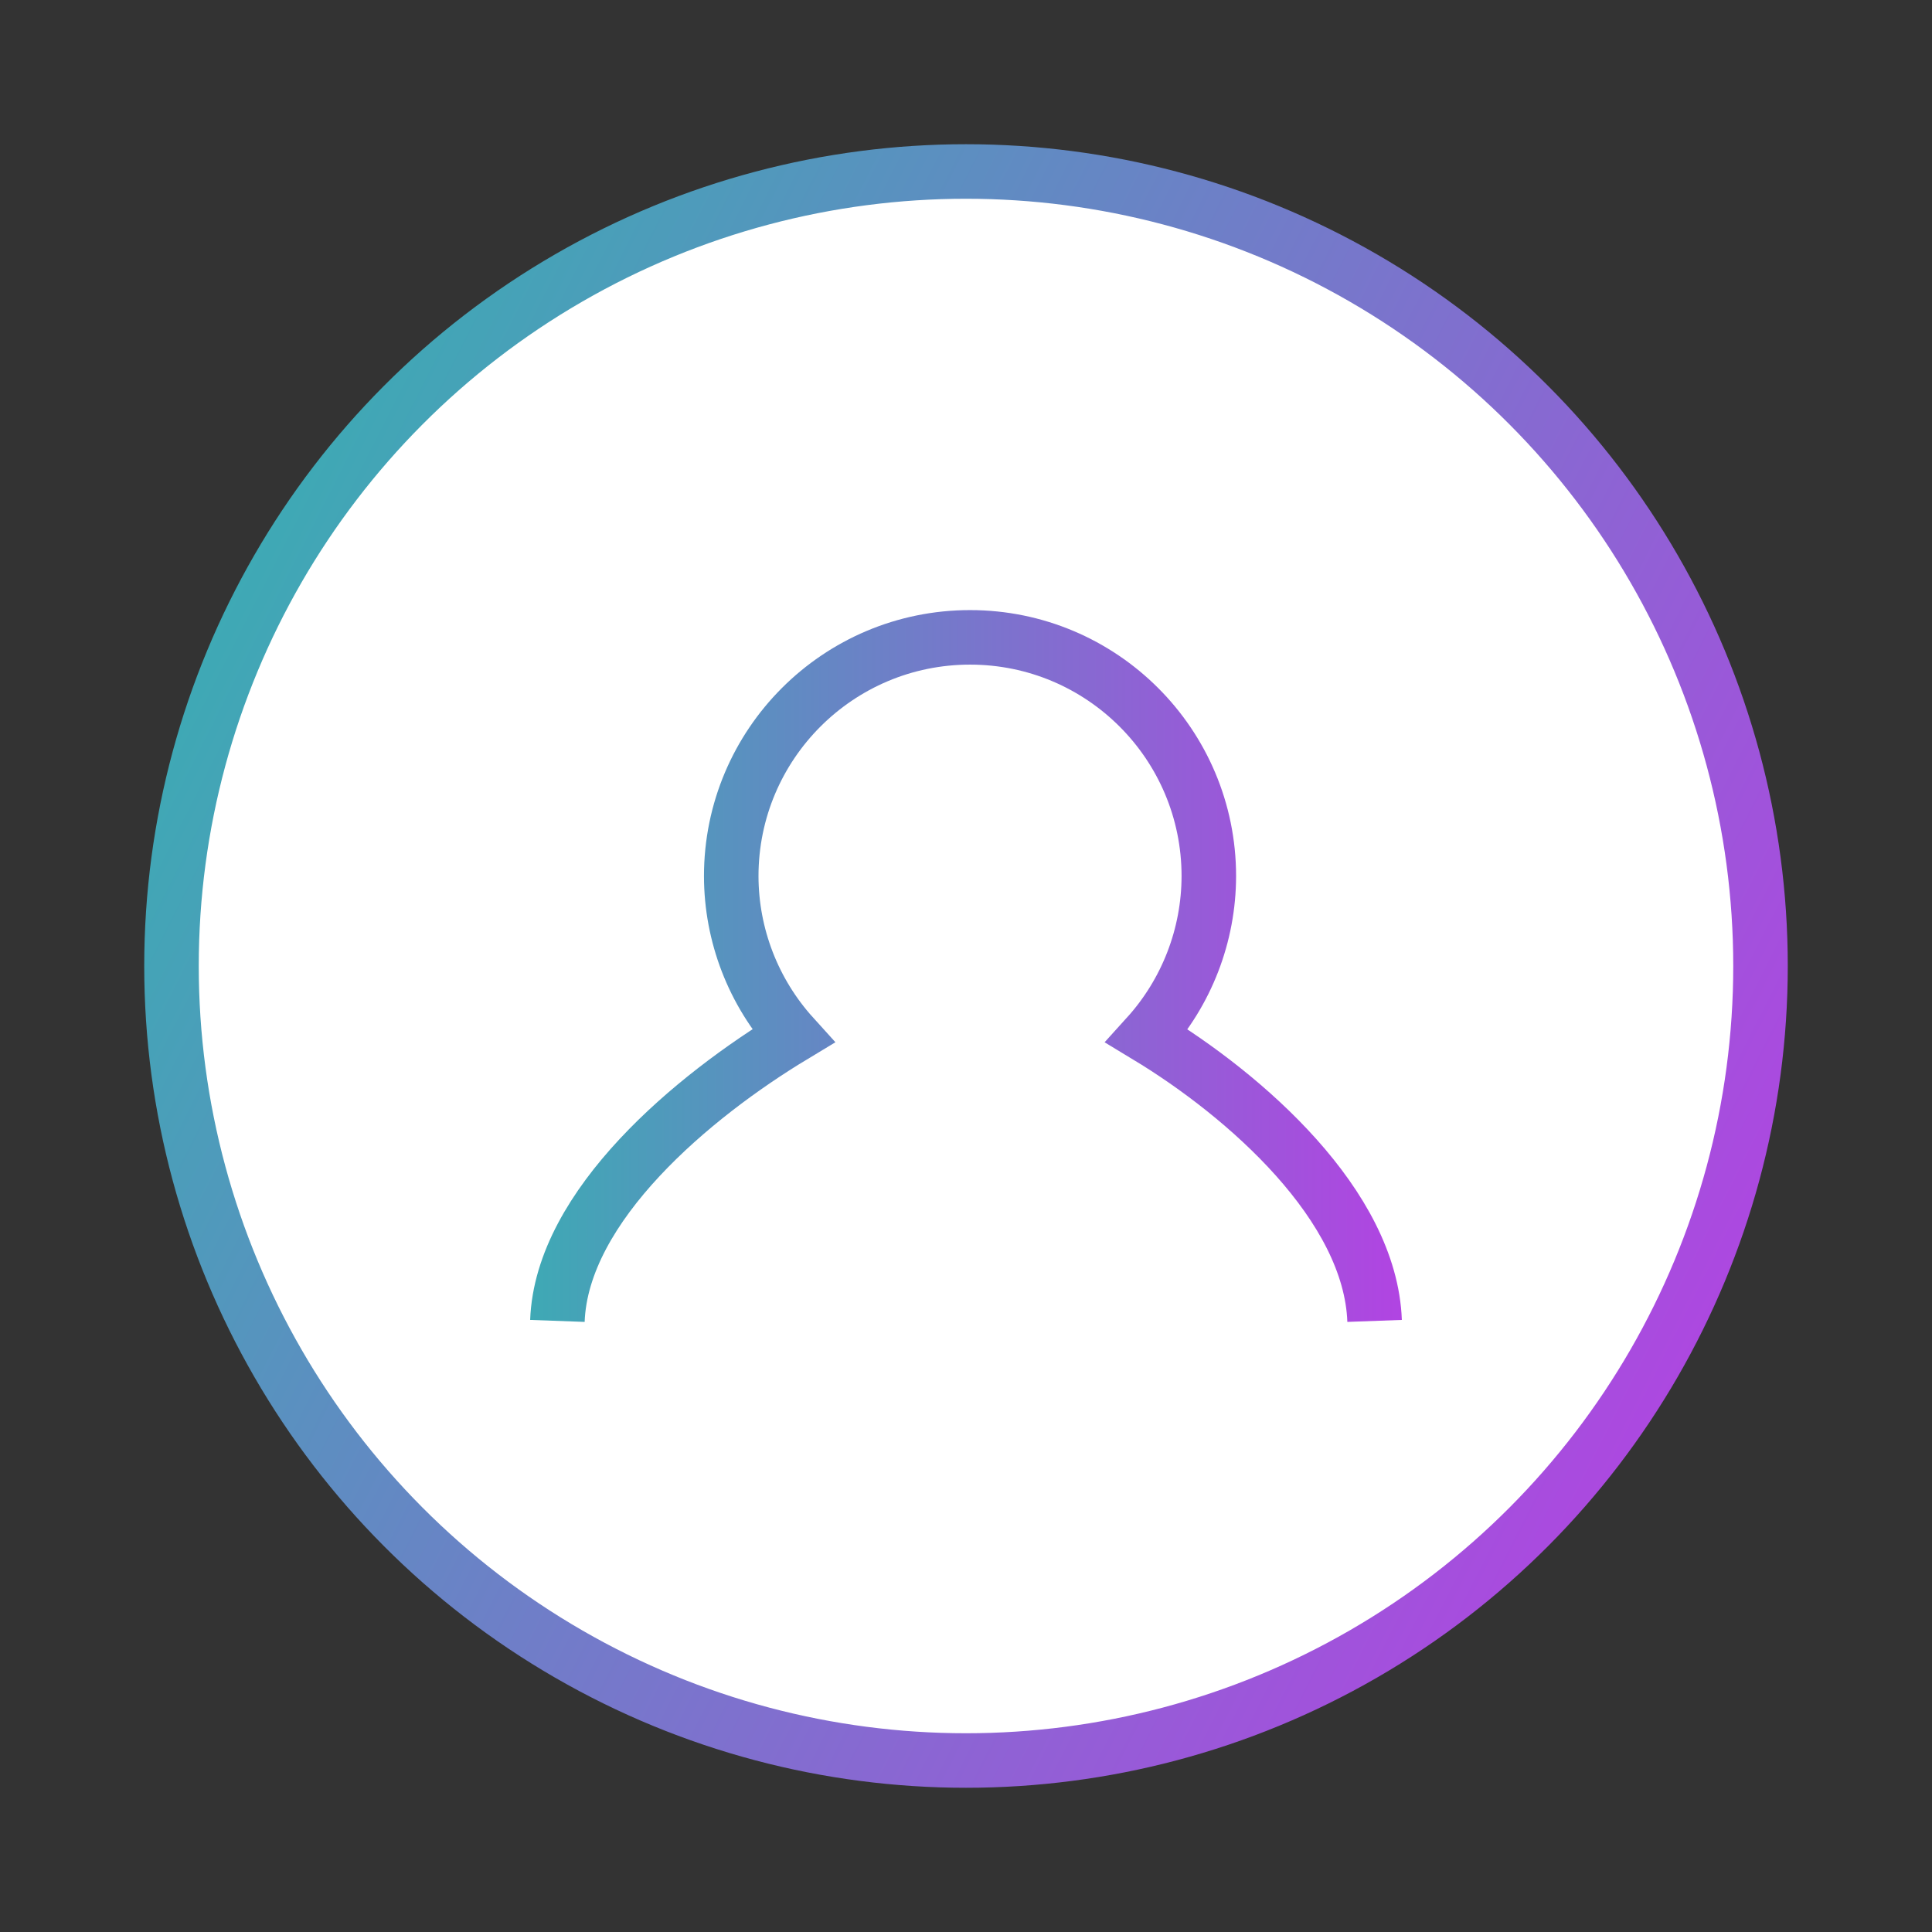 <?xml version="1.0" encoding="UTF-8" standalone="no"?>
<!-- Created with Inkscape (http://www.inkscape.org/) -->

<svg
   xmlns:dc="http://purl.org/dc/elements/1.1/"
   xmlns:cc="http://creativecommons.org/ns#"
   xmlns:rdf="http://www.w3.org/1999/02/22-rdf-syntax-ns#"
   xmlns:svg="http://www.w3.org/2000/svg"
   xmlns="http://www.w3.org/2000/svg"
   xmlns:xlink="http://www.w3.org/1999/xlink"
   xmlns:sodipodi="http://sodipodi.sourceforge.net/DTD/sodipodi-0.dtd"
   xmlns:inkscape="http://www.inkscape.org/namespaces/inkscape"
   width="200mm"
   height="200mm"
   viewBox="0 0 708.661 708.661"
   id="svg2"
   version="1.1"
   inkscape:version="0.91 r13725"
   sodipodi:docname="LOG.svg">
  <rect x="0" y="0" width="708.661" height="708.661" fill="#333333" stroke="none"/>
  <defs
     id="defs4">
    <linearGradient
       id="linearGradient4389"
       inkscape:collect="always">
      <stop
         id="stop4391"
         offset="0"
         style="stop-color:#3daab4;stop-opacity:1" />
      <stop
         id="stop4393"
         offset="1"
         style="stop-color:#b144e2;stop-opacity:1" />
    </linearGradient>
    <linearGradient
       inkscape:collect="always"
       xlink:href="#linearGradient4389"
       id="linearGradient4333"
       x1="118.616"
       y1="480.889"
       x2="685.759"
       y2="768.031"
       gradientUnits="userSpaceOnUse"
       gradientTransform="translate(-1.0332723e-5,4.5207921e-6)" />
    <linearGradient
       inkscape:collect="always"
       xlink:href="#linearGradient4389"
       id="linearGradient4341"
       x1="181.23"
       y1="688.081"
       x2="504.58"
       y2="688.081"
       gradientUnits="userSpaceOnUse"
       gradientTransform="translate(10,15.531)" />
  </defs>
  <sodipodi:namedview
     id="base"
     pagecolor="#ffffff"
     bordercolor="#666666"
     borderopacity="1.0"
     inkscape:pageopacity="0.0"
     inkscape:pageshadow="2"
     inkscape:zoom="0.7"
     inkscape:cx="355.03807"
     inkscape:cy="321.36874"
     inkscape:document-units="px"
     inkscape:current-layer="layer1"
     showgrid="false"
     inkscape:window-width="1280"
     inkscape:window-height="747"
     inkscape:window-x="-8"
     inkscape:window-y="-8"
     inkscape:window-maximized="1" />
  <g
     inkscape:label="Layer 1"
     inkscape:groupmode="layer"
     id="layer1"
     transform="translate(0,-343.701)">
    <circle
       style="color:#000000;clip-rule:nonzero;display:inline;overflow:visible;visibility:visible;opacity:1;isolation:auto;mix-blend-mode:normal;color-interpolation:sRGB;color-interpolation-filters:linearRGB;solid-color:#000000;solid-opacity:1;fill:#ffffff;fill-opacity:1;fill-rule:evenodd;stroke:url(#linearGradient4333);stroke-width:20;stroke-linecap:butt;stroke-linejoin:miter;stroke-miterlimit:4;stroke-dasharray:none;stroke-dashoffset:0;stroke-opacity:1;color-rendering:auto;image-rendering:auto;shape-rendering:auto;text-rendering:auto;enable-background:accumulate"
       id="path4298"
       cx="354.331"
       cy="698.031"
       r="291.429" />
    <path
       style="color:#000000;clip-rule:nonzero;display:inline;overflow:visible;visibility:visible;opacity:1;isolation:auto;mix-blend-mode:normal;color-interpolation:sRGB;color-interpolation-filters:linearRGB;solid-color:#000000;solid-opacity:1;fill:none;fill-opacity:1;fill-rule:evenodd;stroke:url(#linearGradient4341);stroke-width:20;stroke-linecap:butt;stroke-linejoin:miter;stroke-miterlimit:4;stroke-dasharray:none;stroke-dashoffset:0;stroke-opacity:1;color-rendering:auto;image-rendering:auto;shape-rendering:auto;text-rendering:auto;enable-background:accumulate"
       d="m 355.808,577.484 c -48.375,3.6e-4 -87.591,39.217 -87.591,87.592 0.037,21.674 8.109,42.565 22.655,58.633 -36.323,21.921 -84.861,62.106 -86.416,104.503 m 299.748,0 c -1.545,-42.374 -47.193,-82.545 -83.48,-104.481 14.558,-16.071 22.637,-36.97 22.675,-58.655 4.9e-4,-48.376 -39.216,-87.593 -87.592,-87.592"
       id="path4269"
       inkscape:connector-curvature="0"
       sodipodi:nodetypes="sccccccs" />
  </g>
</svg>
